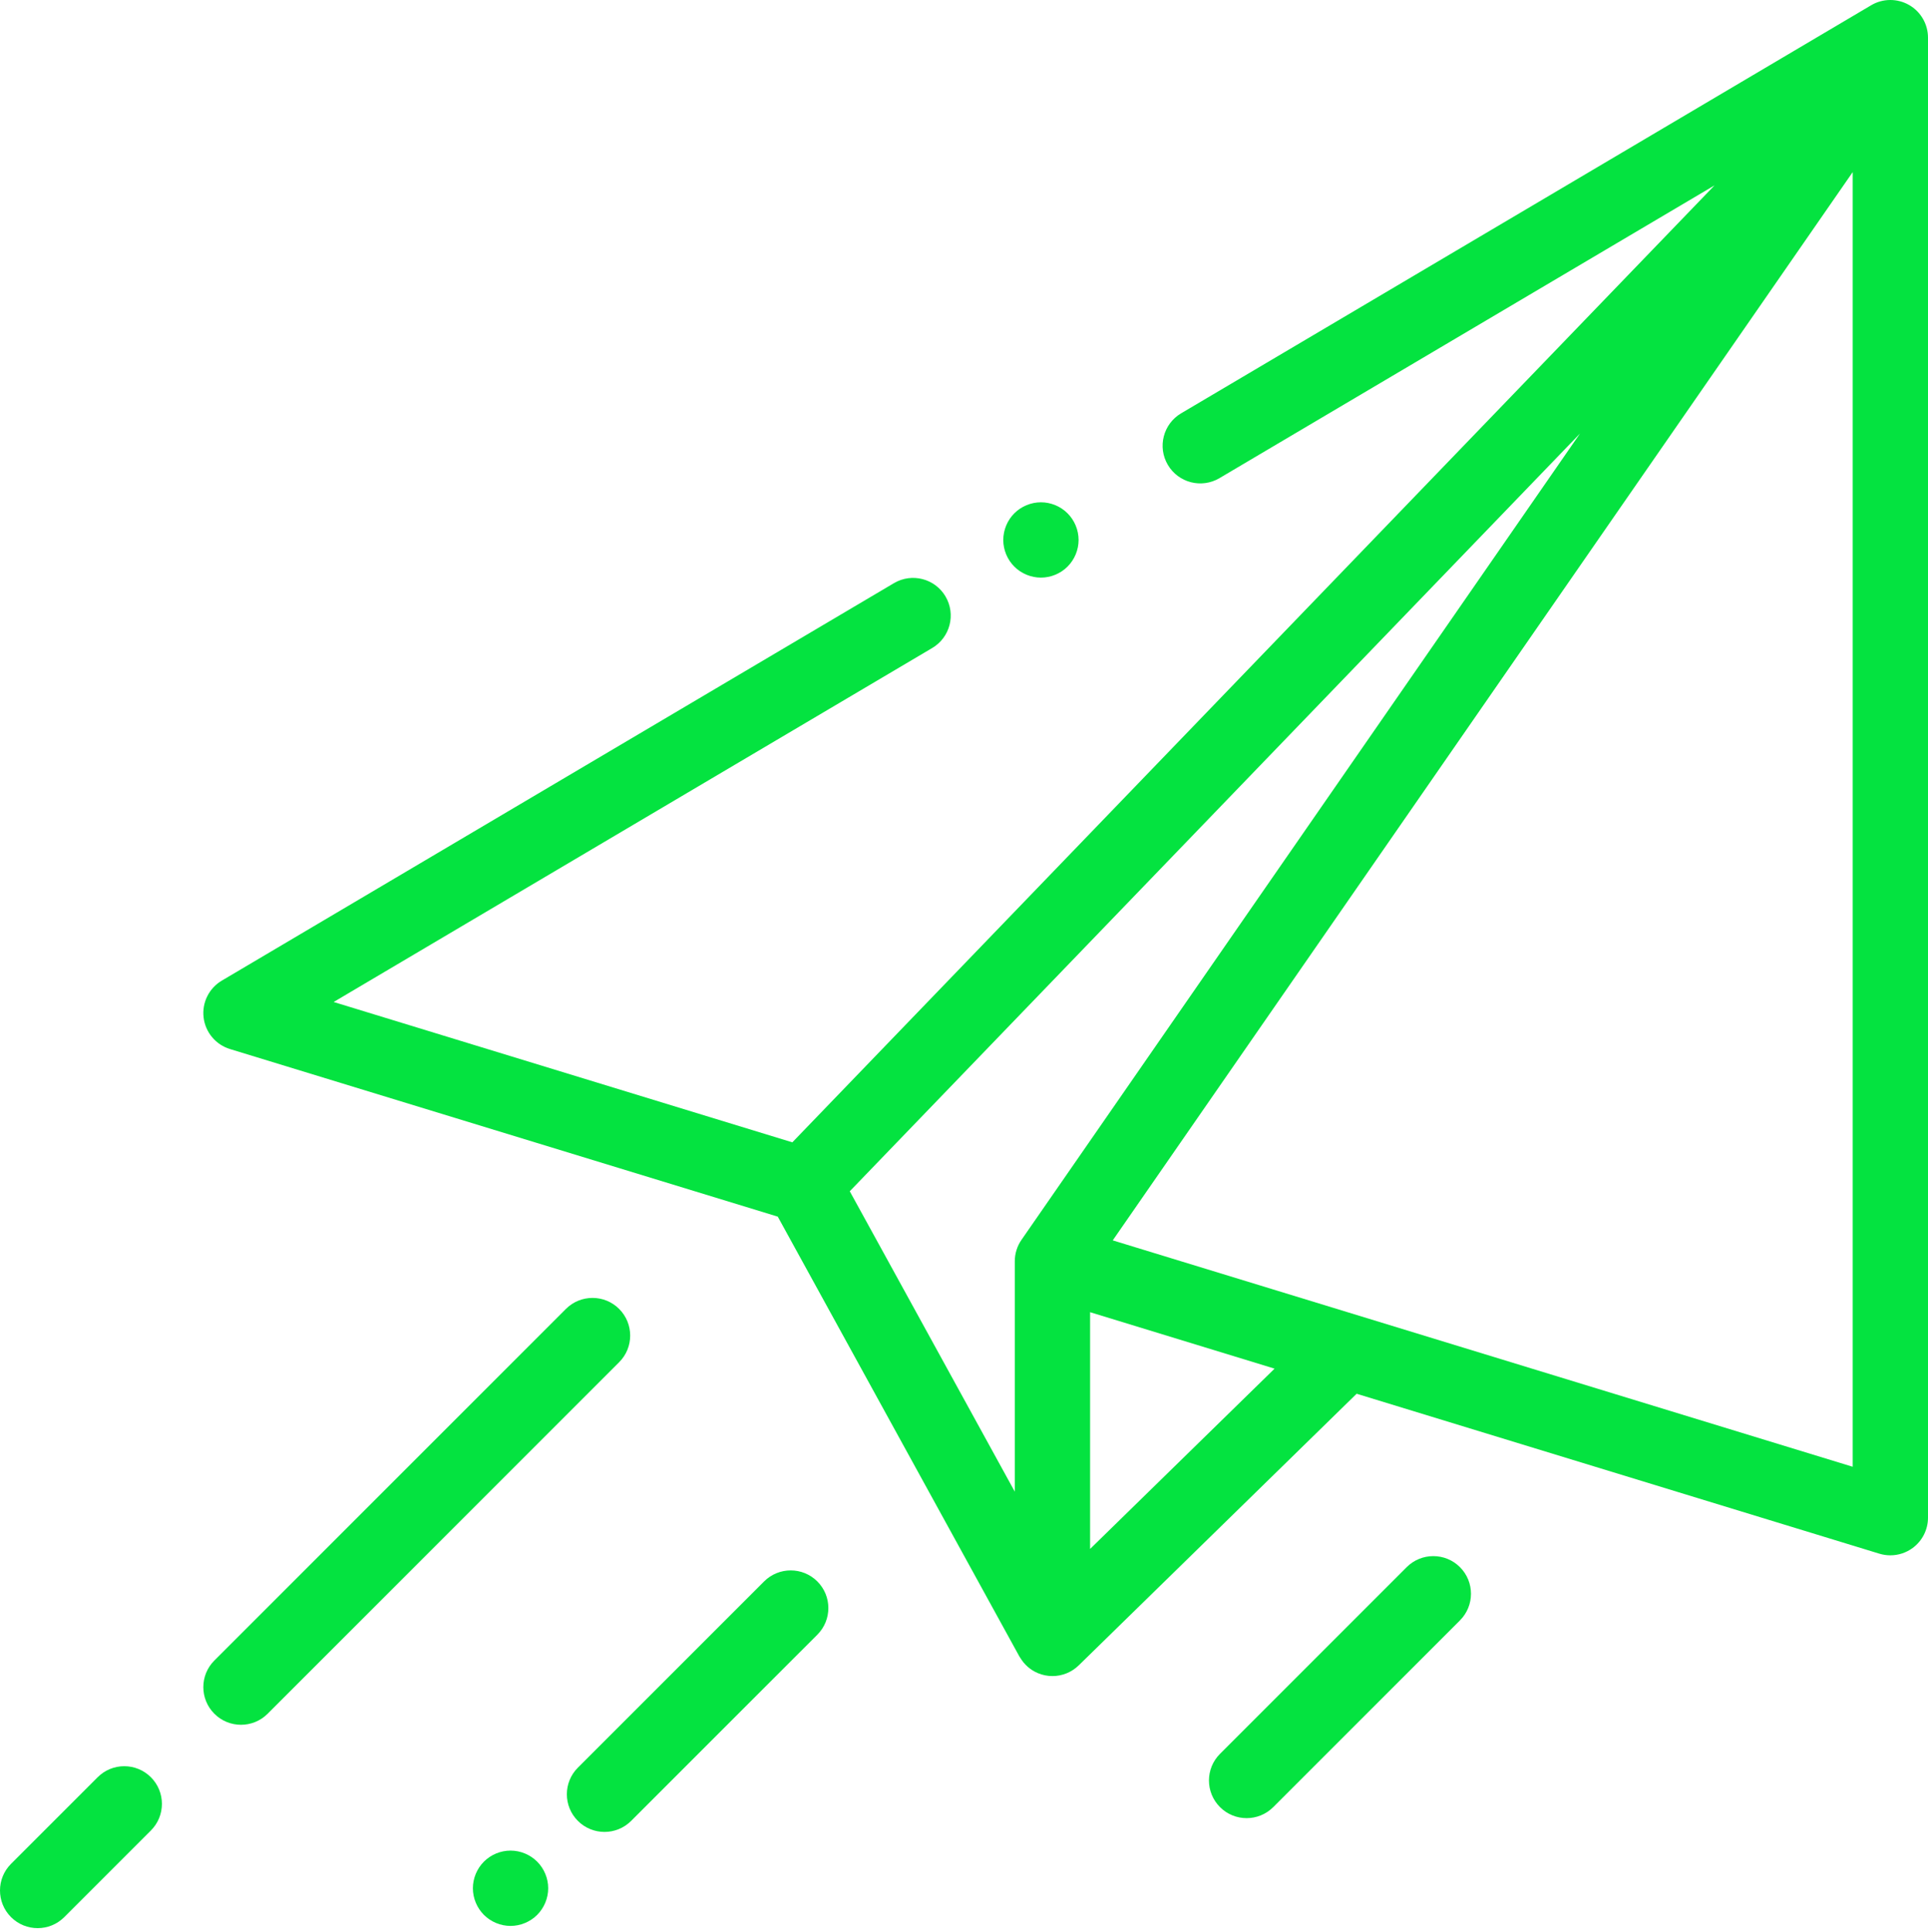 <?xml version="1.0" encoding="UTF-8" standalone="no"?>
<!DOCTYPE svg PUBLIC "-//W3C//DTD SVG 1.1//EN" "http://www.w3.org/Graphics/SVG/1.1/DTD/svg11.dtd">
<svg width="100%" height="100%" viewBox="0 0 512 513" version="1.1" xmlns="http://www.w3.org/2000/svg" xmlns:xlink="http://www.w3.org/1999/xlink" xml:space="preserve" xmlns:serif="http://www.serif.com/" style="fill-rule:evenodd;clip-rule:evenodd;stroke-linejoin:round;stroke-miterlimit:2;">
    <g transform="matrix(1,0,0,1,-0,0)">
        <g>
            <g>
                <g>
                    <path d="M506.955,1.314C503.836,-0.466 500,-0.436 496.91,1.392L313.656,109.756C308.902,112.567 307.327,118.699 310.138,123.453C312.948,128.206 319.08,129.781 323.835,126.971L455.317,49.222L210.411,303.335L88.603,266.069L247.568,172.069C252.322,169.257 253.897,163.125 251.086,158.371C248.276,153.618 242.143,152.041 237.389,154.853L58.91,260.392C55.5,262.409 53.601,266.248 54.07,270.183C54.539,274.118 57.286,277.404 61.074,278.563L206.543,323.067L270.72,439.88C270.787,440.001 270.856,440.103 270.927,440.194C271.998,441.98 273.603,443.439 275.605,444.281C276.858,444.808 278.175,445.065 279.483,445.065C282.046,445.065 284.569,444.079 286.474,442.216L360.268,370.096L499.074,412.562C500.034,412.855 501.019,413 501.999,413C504.115,413 506.205,412.328 507.947,411.039C510.496,409.153 512,406.17 512,403L512,10C512,6.409 510.074,3.093 506.955,1.314ZM271.265,329.23C270.107,330.903 269.486,332.889 269.486,334.924L269.486,396.095L225.663,316.33L419.584,115.12L271.265,329.23ZM289.486,411.309L289.486,348.442L338.476,363.43L289.486,411.309ZM492,389.483L295.501,329.367L492,45.704L492,389.483Z" style="fill:rgb(4,227,64);fill-rule:nonzero;"/>
                </g>
            </g>
            <g>
                <g>
                    <path d="M164.423,347.577C160.517,343.672 154.187,343.672 150.28,347.577L56.928,440.929C53.023,444.834 53.023,451.166 56.928,455.072C58.882,457.024 61.441,458 64,458C66.559,458 69.118,457.024 71.071,455.071L164.423,361.719C168.328,357.815 168.328,351.483 164.423,347.577Z" style="fill:rgb(4,227,64);fill-rule:nonzero;"/>
                </g>
            </g>
            <g>
                <g>
                    <path d="M40.071,471.928C36.165,468.025 29.835,468.025 25.929,471.929L2.929,494.929C-0.976,498.834 -0.976,505.166 2.929,509.072C4.882,511.024 7.441,512 10,512C12.559,512 15.118,511.023 17.071,509.071L40.071,486.071C43.976,482.166 43.976,475.834 40.071,471.928Z" style="fill:rgb(4,227,64);fill-rule:nonzero;"/>
                </g>
            </g>
            <g>
                <g>
                    <path d="M142.649,494.34C140.79,492.48 138.21,491.41 135.58,491.41C132.939,491.41 130.37,492.48 128.51,494.34C126.65,496.2 125.58,498.77 125.58,501.41C125.58,504.04 126.649,506.62 128.51,508.48C130.37,510.34 132.95,511.41 135.58,511.41C138.21,511.41 140.79,510.34 142.649,508.48C144.509,506.62 145.58,504.04 145.58,501.41C145.58,498.77 144.51,496.2 142.649,494.34Z" style="fill:rgb(4,227,64);fill-rule:nonzero;"/>
                </g>
            </g>
            <g>
                <g>
                    <path d="M217.051,419.935C213.148,416.03 206.818,416.03 202.909,419.935L153.463,469.38C149.558,473.285 149.558,479.617 153.463,483.522C155.416,485.475 157.975,486.451 160.534,486.451C163.093,486.451 165.652,485.474 167.605,483.522L217.051,434.077C220.956,430.172 220.956,423.84 217.051,419.935Z" style="fill:rgb(4,227,64);fill-rule:nonzero;"/>
                </g>
            </g>
            <g>
                <g>
                    <path d="M387.704,416.139C383.798,412.235 377.468,412.235 373.562,416.139L323.982,465.719C320.077,469.624 320.077,475.956 323.982,479.862C325.935,481.814 328.494,482.791 331.053,482.791C333.612,482.791 336.171,481.814 338.124,479.862L387.704,430.282C391.609,426.377 391.609,420.045 387.704,416.139Z" style="fill:rgb(4,227,64);fill-rule:nonzero;"/>
                </g>
            </g>
            <g>
                <g>
                    <path d="M283.5,136.31C281.64,134.45 279.06,133.38 276.43,133.38C273.8,133.38 271.22,134.45 269.36,136.31C267.501,138.17 266.43,140.75 266.43,143.39C266.43,146.02 267.5,148.59 269.36,150.45C271.22,152.32 273.8,153.38 276.43,153.38C279.06,153.38 281.64,152.32 283.5,150.45C285.359,148.59 286.43,146.02 286.43,143.39C286.43,140.75 285.36,138.17 283.5,136.31Z" style="fill:rgb(4,227,64);fill-rule:nonzero;"/>
                </g>
            </g>
        </g>
    </g>
</svg>
